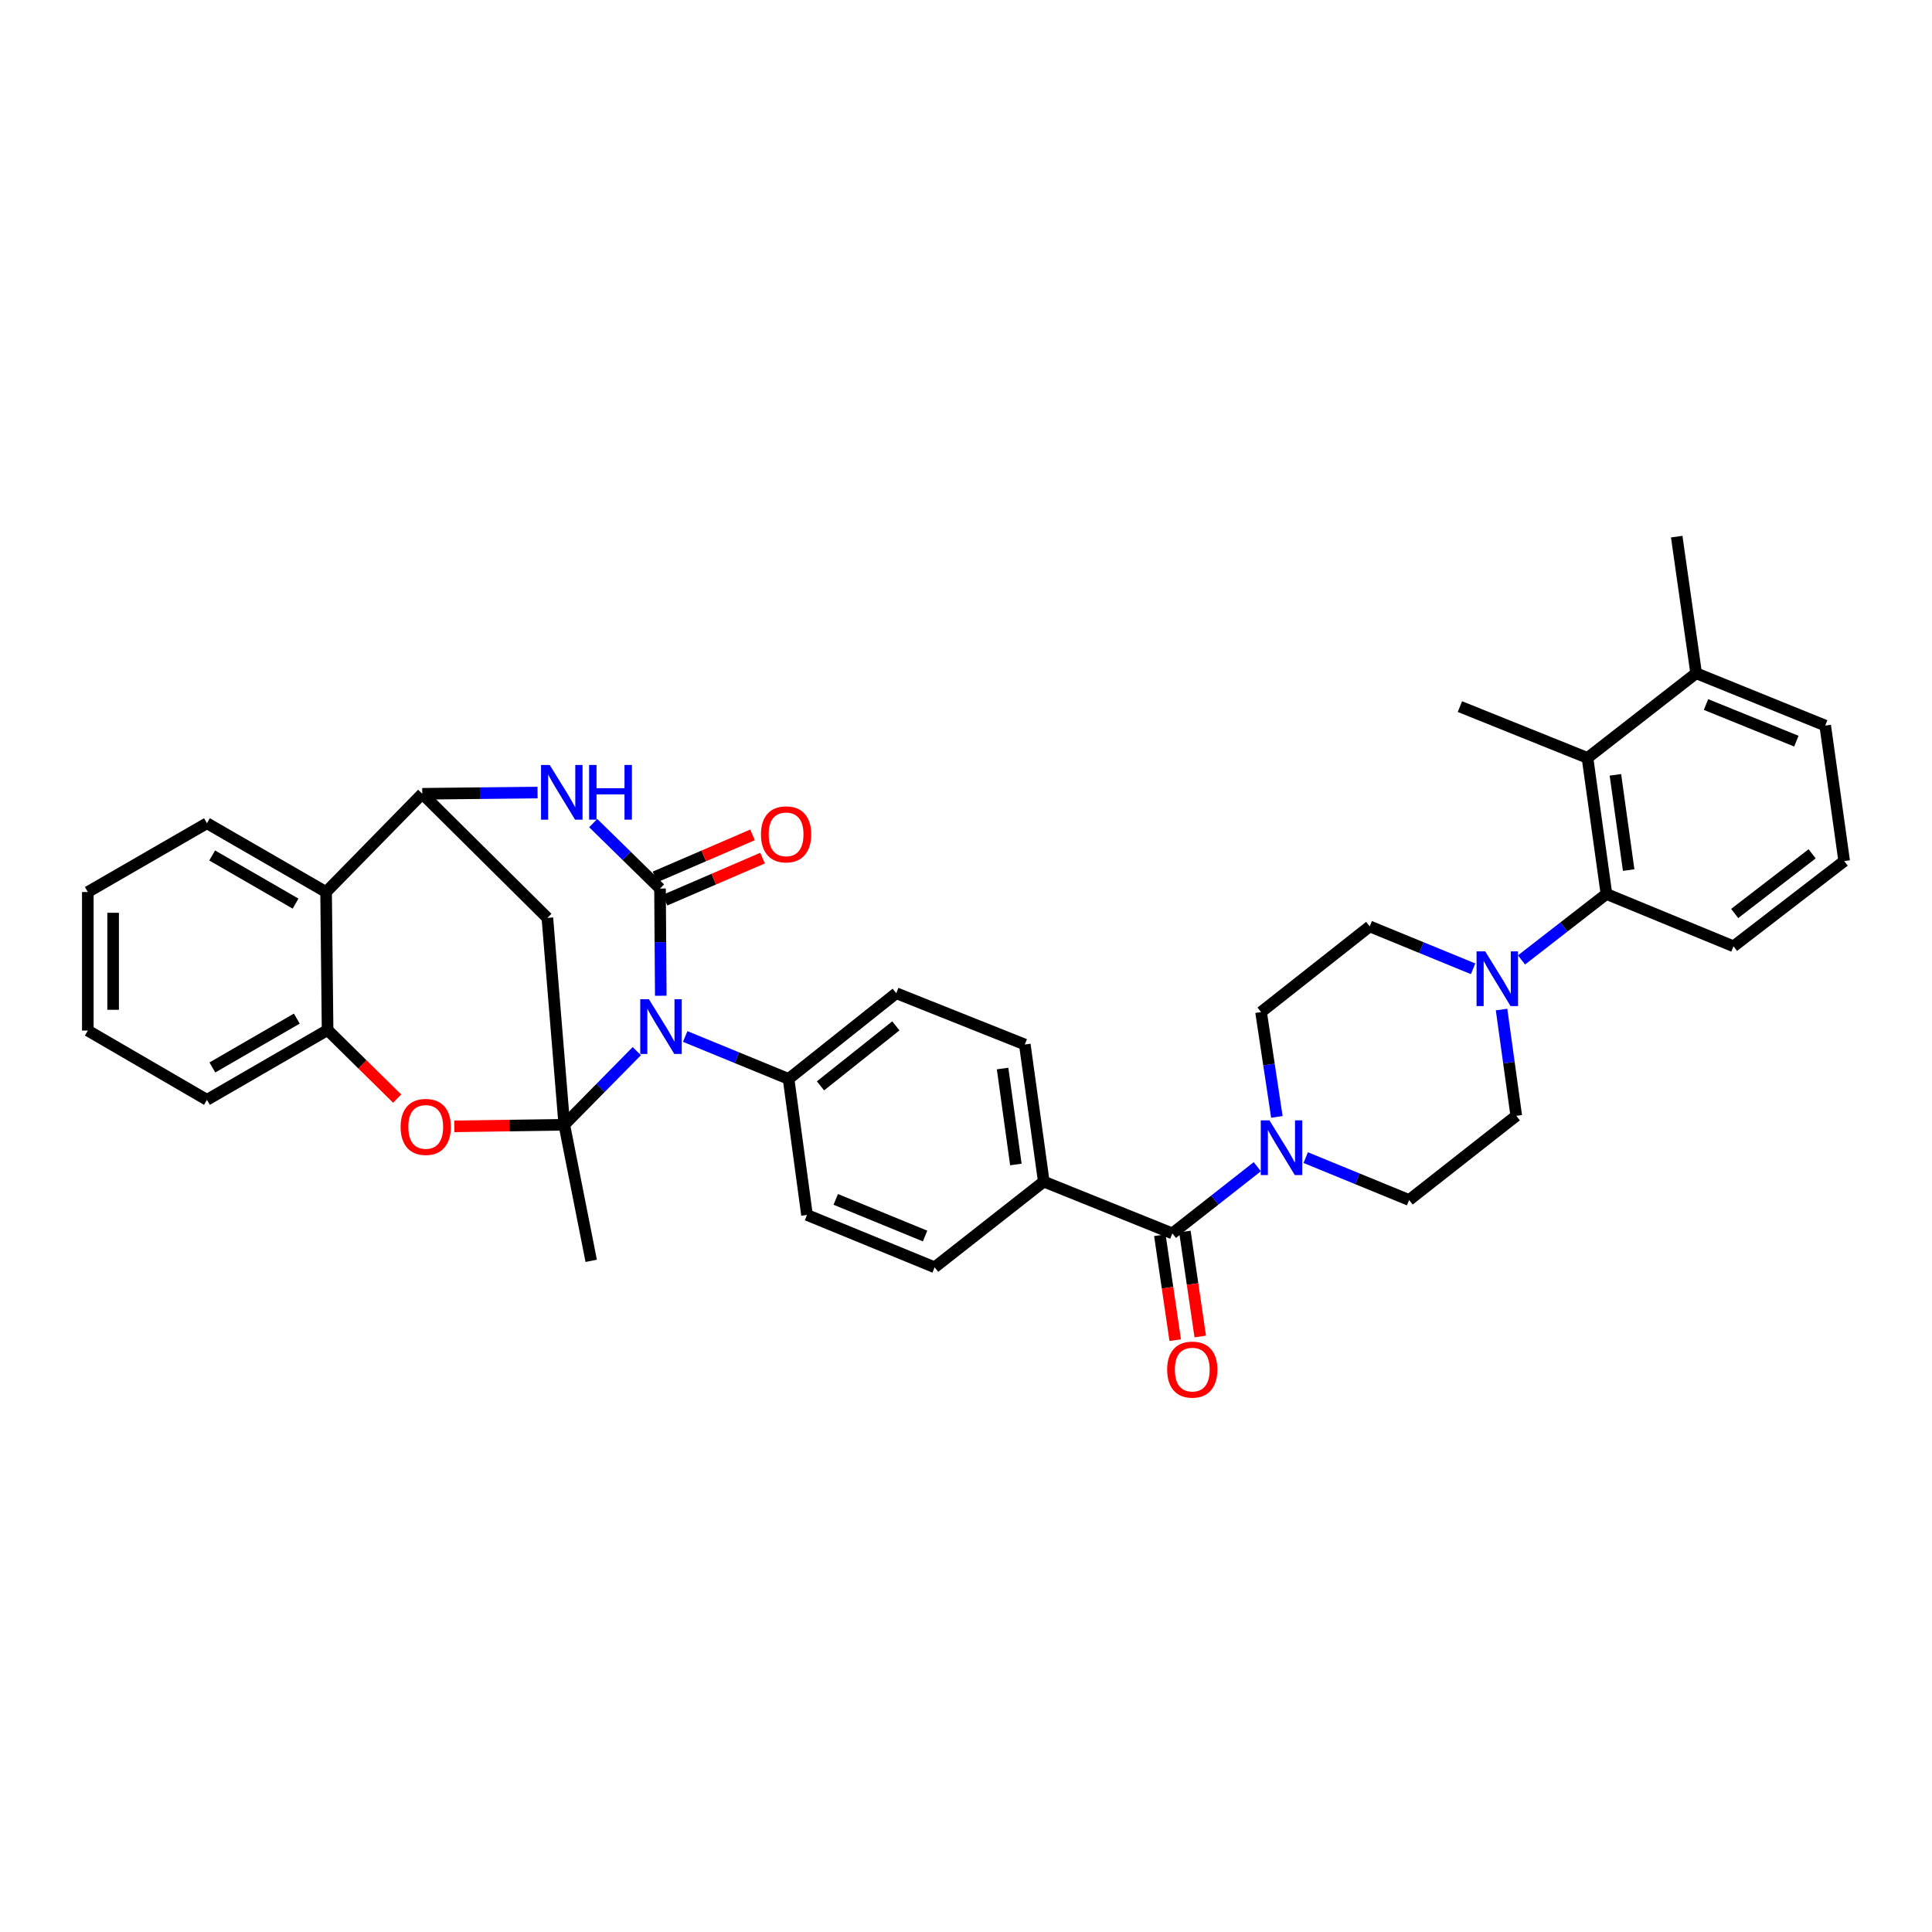 <?xml version='1.0' encoding='iso-8859-1'?>
<svg version='1.1' baseProfile='full'
              xmlns='http://www.w3.org/2000/svg'
                      xmlns:rdkit='http://www.rdkit.org/xml'
                      xmlns:xlink='http://www.w3.org/1999/xlink'
                  xml:space='preserve'
width='1000px' height='1000px' viewBox='0 0 1000 1000'>
<!-- END OF HEADER -->
<rect style='opacity:1.0;fill:#FFFFFF;stroke:none' width='1000' height='1000' x='0' y='0'> </rect>
<path class='bond-0' d='M 329.609,544.066 L 310.842,563.125' style='fill:none;fill-rule:evenodd;stroke:#0000FF;stroke-width:6px;stroke-linecap:butt;stroke-linejoin:miter;stroke-opacity:1' />
<path class='bond-0' d='M 310.842,563.125 L 292.076,582.183' style='fill:none;fill-rule:evenodd;stroke:#000000;stroke-width:6px;stroke-linecap:butt;stroke-linejoin:miter;stroke-opacity:1' />
<path class='bond-1' d='M 342.019,515.402 L 341.821,487.657' style='fill:none;fill-rule:evenodd;stroke:#0000FF;stroke-width:6px;stroke-linecap:butt;stroke-linejoin:miter;stroke-opacity:1' />
<path class='bond-1' d='M 341.821,487.657 L 341.623,459.913' style='fill:none;fill-rule:evenodd;stroke:#000000;stroke-width:6px;stroke-linecap:butt;stroke-linejoin:miter;stroke-opacity:1' />
<path class='bond-13' d='M 354.657,536.488 L 381.413,547.467' style='fill:none;fill-rule:evenodd;stroke:#0000FF;stroke-width:6px;stroke-linecap:butt;stroke-linejoin:miter;stroke-opacity:1' />
<path class='bond-13' d='M 381.413,547.467 L 408.168,558.446' style='fill:none;fill-rule:evenodd;stroke:#000000;stroke-width:6px;stroke-linecap:butt;stroke-linejoin:miter;stroke-opacity:1' />
<path class='bond-4' d='M 292.076,582.183 L 263.613,582.587' style='fill:none;fill-rule:evenodd;stroke:#000000;stroke-width:6px;stroke-linecap:butt;stroke-linejoin:miter;stroke-opacity:1' />
<path class='bond-4' d='M 263.613,582.587 L 235.15,582.992' style='fill:none;fill-rule:evenodd;stroke:#FF0000;stroke-width:6px;stroke-linecap:butt;stroke-linejoin:miter;stroke-opacity:1' />
<path class='bond-5' d='M 292.076,582.183 L 283.322,475.106' style='fill:none;fill-rule:evenodd;stroke:#000000;stroke-width:6px;stroke-linecap:butt;stroke-linejoin:miter;stroke-opacity:1' />
<path class='bond-26' d='M 292.076,582.183 L 306.011,652.607' style='fill:none;fill-rule:evenodd;stroke:#000000;stroke-width:6px;stroke-linecap:butt;stroke-linejoin:miter;stroke-opacity:1' />
<path class='bond-2' d='M 341.623,459.913 L 324.336,442.974' style='fill:none;fill-rule:evenodd;stroke:#000000;stroke-width:6px;stroke-linecap:butt;stroke-linejoin:miter;stroke-opacity:1' />
<path class='bond-2' d='M 324.336,442.974 L 307.049,426.036' style='fill:none;fill-rule:evenodd;stroke:#0000FF;stroke-width:6px;stroke-linecap:butt;stroke-linejoin:miter;stroke-opacity:1' />
<path class='bond-14' d='M 344.216,465.926 L 369.453,455.043' style='fill:none;fill-rule:evenodd;stroke:#000000;stroke-width:6px;stroke-linecap:butt;stroke-linejoin:miter;stroke-opacity:1' />
<path class='bond-14' d='M 369.453,455.043 L 394.69,444.16' style='fill:none;fill-rule:evenodd;stroke:#FF0000;stroke-width:6px;stroke-linecap:butt;stroke-linejoin:miter;stroke-opacity:1' />
<path class='bond-14' d='M 339.03,453.899 L 364.266,443.016' style='fill:none;fill-rule:evenodd;stroke:#000000;stroke-width:6px;stroke-linecap:butt;stroke-linejoin:miter;stroke-opacity:1' />
<path class='bond-14' d='M 364.266,443.016 L 389.503,432.132' style='fill:none;fill-rule:evenodd;stroke:#FF0000;stroke-width:6px;stroke-linecap:butt;stroke-linejoin:miter;stroke-opacity:1' />
<path class='bond-3' d='M 278.235,410.229 L 248.401,410.545' style='fill:none;fill-rule:evenodd;stroke:#0000FF;stroke-width:6px;stroke-linecap:butt;stroke-linejoin:miter;stroke-opacity:1' />
<path class='bond-3' d='M 248.401,410.545 L 218.567,410.861' style='fill:none;fill-rule:evenodd;stroke:#000000;stroke-width:6px;stroke-linecap:butt;stroke-linejoin:miter;stroke-opacity:1' />
<path class='bond-9' d='M 218.567,410.861 L 168.78,461.703' style='fill:none;fill-rule:evenodd;stroke:#000000;stroke-width:6px;stroke-linecap:butt;stroke-linejoin:miter;stroke-opacity:1' />
<path class='bond-36' d='M 218.567,410.861 L 283.322,475.106' style='fill:none;fill-rule:evenodd;stroke:#000000;stroke-width:6px;stroke-linecap:butt;stroke-linejoin:miter;stroke-opacity:1' />
<path class='bond-10' d='M 205.574,568.635 L 187.566,550.89' style='fill:none;fill-rule:evenodd;stroke:#FF0000;stroke-width:6px;stroke-linecap:butt;stroke-linejoin:miter;stroke-opacity:1' />
<path class='bond-10' d='M 187.566,550.89 L 169.558,533.145' style='fill:none;fill-rule:evenodd;stroke:#000000;stroke-width:6px;stroke-linecap:butt;stroke-linejoin:miter;stroke-opacity:1' />
<path class='bond-6' d='M 606.814,638.403 L 540.255,611.588' style='fill:none;fill-rule:evenodd;stroke:#000000;stroke-width:6px;stroke-linecap:butt;stroke-linejoin:miter;stroke-opacity:1' />
<path class='bond-7' d='M 606.814,638.403 L 628.795,621.145' style='fill:none;fill-rule:evenodd;stroke:#000000;stroke-width:6px;stroke-linecap:butt;stroke-linejoin:miter;stroke-opacity:1' />
<path class='bond-7' d='M 628.795,621.145 L 650.775,603.886' style='fill:none;fill-rule:evenodd;stroke:#0000FF;stroke-width:6px;stroke-linecap:butt;stroke-linejoin:miter;stroke-opacity:1' />
<path class='bond-20' d='M 600.334,639.351 L 604.308,666.509' style='fill:none;fill-rule:evenodd;stroke:#000000;stroke-width:6px;stroke-linecap:butt;stroke-linejoin:miter;stroke-opacity:1' />
<path class='bond-20' d='M 604.308,666.509 L 608.283,693.668' style='fill:none;fill-rule:evenodd;stroke:#FF0000;stroke-width:6px;stroke-linecap:butt;stroke-linejoin:miter;stroke-opacity:1' />
<path class='bond-20' d='M 613.294,637.454 L 617.269,664.613' style='fill:none;fill-rule:evenodd;stroke:#000000;stroke-width:6px;stroke-linecap:butt;stroke-linejoin:miter;stroke-opacity:1' />
<path class='bond-20' d='M 617.269,664.613 L 621.243,691.772' style='fill:none;fill-rule:evenodd;stroke:#FF0000;stroke-width:6px;stroke-linecap:butt;stroke-linejoin:miter;stroke-opacity:1' />
<path class='bond-16' d='M 675.835,599.179 L 702.591,610.15' style='fill:none;fill-rule:evenodd;stroke:#0000FF;stroke-width:6px;stroke-linecap:butt;stroke-linejoin:miter;stroke-opacity:1' />
<path class='bond-16' d='M 702.591,610.15 L 729.347,621.12' style='fill:none;fill-rule:evenodd;stroke:#000000;stroke-width:6px;stroke-linecap:butt;stroke-linejoin:miter;stroke-opacity:1' />
<path class='bond-17' d='M 660.907,578.109 L 656.815,550.985' style='fill:none;fill-rule:evenodd;stroke:#0000FF;stroke-width:6px;stroke-linecap:butt;stroke-linejoin:miter;stroke-opacity:1' />
<path class='bond-17' d='M 656.815,550.985 L 652.723,523.86' style='fill:none;fill-rule:evenodd;stroke:#000000;stroke-width:6px;stroke-linecap:butt;stroke-linejoin:miter;stroke-opacity:1' />
<path class='bond-8' d='M 762.476,501.449 L 735.72,490.475' style='fill:none;fill-rule:evenodd;stroke:#0000FF;stroke-width:6px;stroke-linecap:butt;stroke-linejoin:miter;stroke-opacity:1' />
<path class='bond-8' d='M 735.72,490.475 L 708.965,479.502' style='fill:none;fill-rule:evenodd;stroke:#000000;stroke-width:6px;stroke-linecap:butt;stroke-linejoin:miter;stroke-opacity:1' />
<path class='bond-11' d='M 787.528,496.857 L 809.509,479.789' style='fill:none;fill-rule:evenodd;stroke:#0000FF;stroke-width:6px;stroke-linecap:butt;stroke-linejoin:miter;stroke-opacity:1' />
<path class='bond-11' d='M 809.509,479.789 L 831.489,462.722' style='fill:none;fill-rule:evenodd;stroke:#000000;stroke-width:6px;stroke-linecap:butt;stroke-linejoin:miter;stroke-opacity:1' />
<path class='bond-40' d='M 777.207,522.536 L 781.012,550.038' style='fill:none;fill-rule:evenodd;stroke:#0000FF;stroke-width:6px;stroke-linecap:butt;stroke-linejoin:miter;stroke-opacity:1' />
<path class='bond-40' d='M 781.012,550.038 L 784.817,577.54' style='fill:none;fill-rule:evenodd;stroke:#000000;stroke-width:6px;stroke-linecap:butt;stroke-linejoin:miter;stroke-opacity:1' />
<path class='bond-28' d='M 168.78,461.703 L 107.117,426.105' style='fill:none;fill-rule:evenodd;stroke:#000000;stroke-width:6px;stroke-linecap:butt;stroke-linejoin:miter;stroke-opacity:1' />
<path class='bond-28' d='M 152.982,467.707 L 109.818,442.788' style='fill:none;fill-rule:evenodd;stroke:#000000;stroke-width:6px;stroke-linecap:butt;stroke-linejoin:miter;stroke-opacity:1' />
<path class='bond-38' d='M 168.78,461.703 L 169.558,533.145' style='fill:none;fill-rule:evenodd;stroke:#000000;stroke-width:6px;stroke-linecap:butt;stroke-linejoin:miter;stroke-opacity:1' />
<path class='bond-30' d='M 169.558,533.145 L 107.117,569.274' style='fill:none;fill-rule:evenodd;stroke:#000000;stroke-width:6px;stroke-linecap:butt;stroke-linejoin:miter;stroke-opacity:1' />
<path class='bond-30' d='M 153.633,527.228 L 109.924,552.518' style='fill:none;fill-rule:evenodd;stroke:#000000;stroke-width:6px;stroke-linecap:butt;stroke-linejoin:miter;stroke-opacity:1' />
<path class='bond-12' d='M 831.489,462.722 L 821.688,392.298' style='fill:none;fill-rule:evenodd;stroke:#000000;stroke-width:6px;stroke-linecap:butt;stroke-linejoin:miter;stroke-opacity:1' />
<path class='bond-12' d='M 842.992,450.352 L 836.131,401.056' style='fill:none;fill-rule:evenodd;stroke:#000000;stroke-width:6px;stroke-linecap:butt;stroke-linejoin:miter;stroke-opacity:1' />
<path class='bond-27' d='M 831.489,462.722 L 897.271,489.813' style='fill:none;fill-rule:evenodd;stroke:#000000;stroke-width:6px;stroke-linecap:butt;stroke-linejoin:miter;stroke-opacity:1' />
<path class='bond-21' d='M 821.688,392.298 L 877.922,348.463' style='fill:none;fill-rule:evenodd;stroke:#000000;stroke-width:6px;stroke-linecap:butt;stroke-linejoin:miter;stroke-opacity:1' />
<path class='bond-29' d='M 821.688,392.298 L 755.652,365.738' style='fill:none;fill-rule:evenodd;stroke:#000000;stroke-width:6px;stroke-linecap:butt;stroke-linejoin:miter;stroke-opacity:1' />
<path class='bond-22' d='M 408.168,558.446 L 463.893,514.088' style='fill:none;fill-rule:evenodd;stroke:#000000;stroke-width:6px;stroke-linecap:butt;stroke-linejoin:miter;stroke-opacity:1' />
<path class='bond-22' d='M 424.684,562.04 L 463.692,530.989' style='fill:none;fill-rule:evenodd;stroke:#000000;stroke-width:6px;stroke-linecap:butt;stroke-linejoin:miter;stroke-opacity:1' />
<path class='bond-23' d='M 408.168,558.446 L 417.701,628.856' style='fill:none;fill-rule:evenodd;stroke:#000000;stroke-width:6px;stroke-linecap:butt;stroke-linejoin:miter;stroke-opacity:1' />
<path class='bond-15' d='M 540.255,611.588 L 483.766,655.947' style='fill:none;fill-rule:evenodd;stroke:#000000;stroke-width:6px;stroke-linecap:butt;stroke-linejoin:miter;stroke-opacity:1' />
<path class='bond-37' d='M 540.255,611.588 L 530.438,540.633' style='fill:none;fill-rule:evenodd;stroke:#000000;stroke-width:6px;stroke-linecap:butt;stroke-linejoin:miter;stroke-opacity:1' />
<path class='bond-37' d='M 525.808,602.74 L 518.936,553.071' style='fill:none;fill-rule:evenodd;stroke:#000000;stroke-width:6px;stroke-linecap:butt;stroke-linejoin:miter;stroke-opacity:1' />
<path class='bond-19' d='M 729.347,621.12 L 784.817,577.54' style='fill:none;fill-rule:evenodd;stroke:#000000;stroke-width:6px;stroke-linecap:butt;stroke-linejoin:miter;stroke-opacity:1' />
<path class='bond-18' d='M 652.723,523.86 L 708.965,479.502' style='fill:none;fill-rule:evenodd;stroke:#000000;stroke-width:6px;stroke-linecap:butt;stroke-linejoin:miter;stroke-opacity:1' />
<path class='bond-33' d='M 877.922,348.463 L 867.866,277.763' style='fill:none;fill-rule:evenodd;stroke:#000000;stroke-width:6px;stroke-linecap:butt;stroke-linejoin:miter;stroke-opacity:1' />
<path class='bond-41' d='M 877.922,348.463 L 944.729,375.547' style='fill:none;fill-rule:evenodd;stroke:#000000;stroke-width:6px;stroke-linecap:butt;stroke-linejoin:miter;stroke-opacity:1' />
<path class='bond-41' d='M 883.022,364.664 L 929.787,383.623' style='fill:none;fill-rule:evenodd;stroke:#000000;stroke-width:6px;stroke-linecap:butt;stroke-linejoin:miter;stroke-opacity:1' />
<path class='bond-25' d='M 463.893,514.088 L 530.438,540.633' style='fill:none;fill-rule:evenodd;stroke:#000000;stroke-width:6px;stroke-linecap:butt;stroke-linejoin:miter;stroke-opacity:1' />
<path class='bond-24' d='M 417.701,628.856 L 483.766,655.947' style='fill:none;fill-rule:evenodd;stroke:#000000;stroke-width:6px;stroke-linecap:butt;stroke-linejoin:miter;stroke-opacity:1' />
<path class='bond-24' d='M 432.58,620.801 L 478.825,639.764' style='fill:none;fill-rule:evenodd;stroke:#000000;stroke-width:6px;stroke-linecap:butt;stroke-linejoin:miter;stroke-opacity:1' />
<path class='bond-31' d='M 897.271,489.813 L 954.545,445.694' style='fill:none;fill-rule:evenodd;stroke:#000000;stroke-width:6px;stroke-linecap:butt;stroke-linejoin:miter;stroke-opacity:1' />
<path class='bond-31' d='M 897.869,472.818 L 937.961,441.935' style='fill:none;fill-rule:evenodd;stroke:#000000;stroke-width:6px;stroke-linecap:butt;stroke-linejoin:miter;stroke-opacity:1' />
<path class='bond-34' d='M 107.117,426.105 L 45.455,461.703' style='fill:none;fill-rule:evenodd;stroke:#000000;stroke-width:6px;stroke-linecap:butt;stroke-linejoin:miter;stroke-opacity:1' />
<path class='bond-35' d='M 107.117,569.274 L 45.455,533.422' style='fill:none;fill-rule:evenodd;stroke:#000000;stroke-width:6px;stroke-linecap:butt;stroke-linejoin:miter;stroke-opacity:1' />
<path class='bond-32' d='M 954.545,445.694 L 944.729,375.547' style='fill:none;fill-rule:evenodd;stroke:#000000;stroke-width:6px;stroke-linecap:butt;stroke-linejoin:miter;stroke-opacity:1' />
<path class='bond-39' d='M 45.455,461.703 L 45.455,533.422' style='fill:none;fill-rule:evenodd;stroke:#000000;stroke-width:6px;stroke-linecap:butt;stroke-linejoin:miter;stroke-opacity:1' />
<path class='bond-39' d='M 58.553,472.461 L 58.553,522.664' style='fill:none;fill-rule:evenodd;stroke:#000000;stroke-width:6px;stroke-linecap:butt;stroke-linejoin:miter;stroke-opacity:1' />
<path  class='atom-0' d='M 335.872 517.188
L 345.152 532.188
Q 346.072 533.668, 347.552 536.348
Q 349.032 539.028, 349.112 539.188
L 349.112 517.188
L 352.872 517.188
L 352.872 545.508
L 348.992 545.508
L 339.032 529.108
Q 337.872 527.188, 336.632 524.988
Q 335.432 522.788, 335.072 522.108
L 335.072 545.508
L 331.392 545.508
L 331.392 517.188
L 335.872 517.188
' fill='#0000FF'/>
<path  class='atom-3' d='M 284.521 395.937
L 293.801 410.937
Q 294.721 412.417, 296.201 415.097
Q 297.681 417.777, 297.761 417.937
L 297.761 395.937
L 301.521 395.937
L 301.521 424.257
L 297.641 424.257
L 287.681 407.857
Q 286.521 405.937, 285.281 403.737
Q 284.081 401.537, 283.721 400.857
L 283.721 424.257
L 280.041 424.257
L 280.041 395.937
L 284.521 395.937
' fill='#0000FF'/>
<path  class='atom-3' d='M 304.921 395.937
L 308.761 395.937
L 308.761 407.977
L 323.241 407.977
L 323.241 395.937
L 327.081 395.937
L 327.081 424.257
L 323.241 424.257
L 323.241 411.177
L 308.761 411.177
L 308.761 424.257
L 304.921 424.257
L 304.921 395.937
' fill='#0000FF'/>
<path  class='atom-5' d='M 207.357 583.282
Q 207.357 576.482, 210.717 572.682
Q 214.077 568.882, 220.357 568.882
Q 226.637 568.882, 229.997 572.682
Q 233.357 576.482, 233.357 583.282
Q 233.357 590.162, 229.957 594.082
Q 226.557 597.962, 220.357 597.962
Q 214.117 597.962, 210.717 594.082
Q 207.357 590.202, 207.357 583.282
M 220.357 594.762
Q 224.677 594.762, 226.997 591.882
Q 229.357 588.962, 229.357 583.282
Q 229.357 577.722, 226.997 574.922
Q 224.677 572.082, 220.357 572.082
Q 216.037 572.082, 213.677 574.882
Q 211.357 577.682, 211.357 583.282
Q 211.357 589.002, 213.677 591.882
Q 216.037 594.762, 220.357 594.762
' fill='#FF0000'/>
<path  class='atom-8' d='M 657.051 579.884
L 666.331 594.884
Q 667.251 596.364, 668.731 599.044
Q 670.211 601.724, 670.291 601.884
L 670.291 579.884
L 674.051 579.884
L 674.051 608.204
L 670.171 608.204
L 660.211 591.804
Q 659.051 589.884, 657.811 587.684
Q 656.611 585.484, 656.251 584.804
L 656.251 608.204
L 652.571 608.204
L 652.571 579.884
L 657.051 579.884
' fill='#0000FF'/>
<path  class='atom-9' d='M 768.741 492.425
L 778.021 507.425
Q 778.941 508.905, 780.421 511.585
Q 781.901 514.265, 781.981 514.425
L 781.981 492.425
L 785.741 492.425
L 785.741 520.745
L 781.861 520.745
L 771.901 504.345
Q 770.741 502.425, 769.501 500.225
Q 768.301 498.025, 767.941 497.345
L 767.941 520.745
L 764.261 520.745
L 764.261 492.425
L 768.741 492.425
' fill='#0000FF'/>
<path  class='atom-15' d='M 393.873 431.854
Q 393.873 425.054, 397.233 421.254
Q 400.593 417.454, 406.873 417.454
Q 413.153 417.454, 416.513 421.254
Q 419.873 425.054, 419.873 431.854
Q 419.873 438.734, 416.473 442.654
Q 413.073 446.534, 406.873 446.534
Q 400.633 446.534, 397.233 442.654
Q 393.873 438.774, 393.873 431.854
M 406.873 443.334
Q 411.193 443.334, 413.513 440.454
Q 415.873 437.534, 415.873 431.854
Q 415.873 426.294, 413.513 423.494
Q 411.193 420.654, 406.873 420.654
Q 402.553 420.654, 400.193 423.454
Q 397.873 426.254, 397.873 431.854
Q 397.873 437.574, 400.193 440.454
Q 402.553 443.334, 406.873 443.334
' fill='#FF0000'/>
<path  class='atom-21' d='M 604.118 708.899
Q 604.118 702.099, 607.478 698.299
Q 610.838 694.499, 617.118 694.499
Q 623.398 694.499, 626.758 698.299
Q 630.118 702.099, 630.118 708.899
Q 630.118 715.779, 626.718 719.699
Q 623.318 723.579, 617.118 723.579
Q 610.878 723.579, 607.478 719.699
Q 604.118 715.819, 604.118 708.899
M 617.118 720.379
Q 621.438 720.379, 623.758 717.499
Q 626.118 714.579, 626.118 708.899
Q 626.118 703.339, 623.758 700.539
Q 621.438 697.699, 617.118 697.699
Q 612.798 697.699, 610.438 700.499
Q 608.118 703.299, 608.118 708.899
Q 608.118 714.619, 610.438 717.499
Q 612.798 720.379, 617.118 720.379
' fill='#FF0000'/>
</svg>
